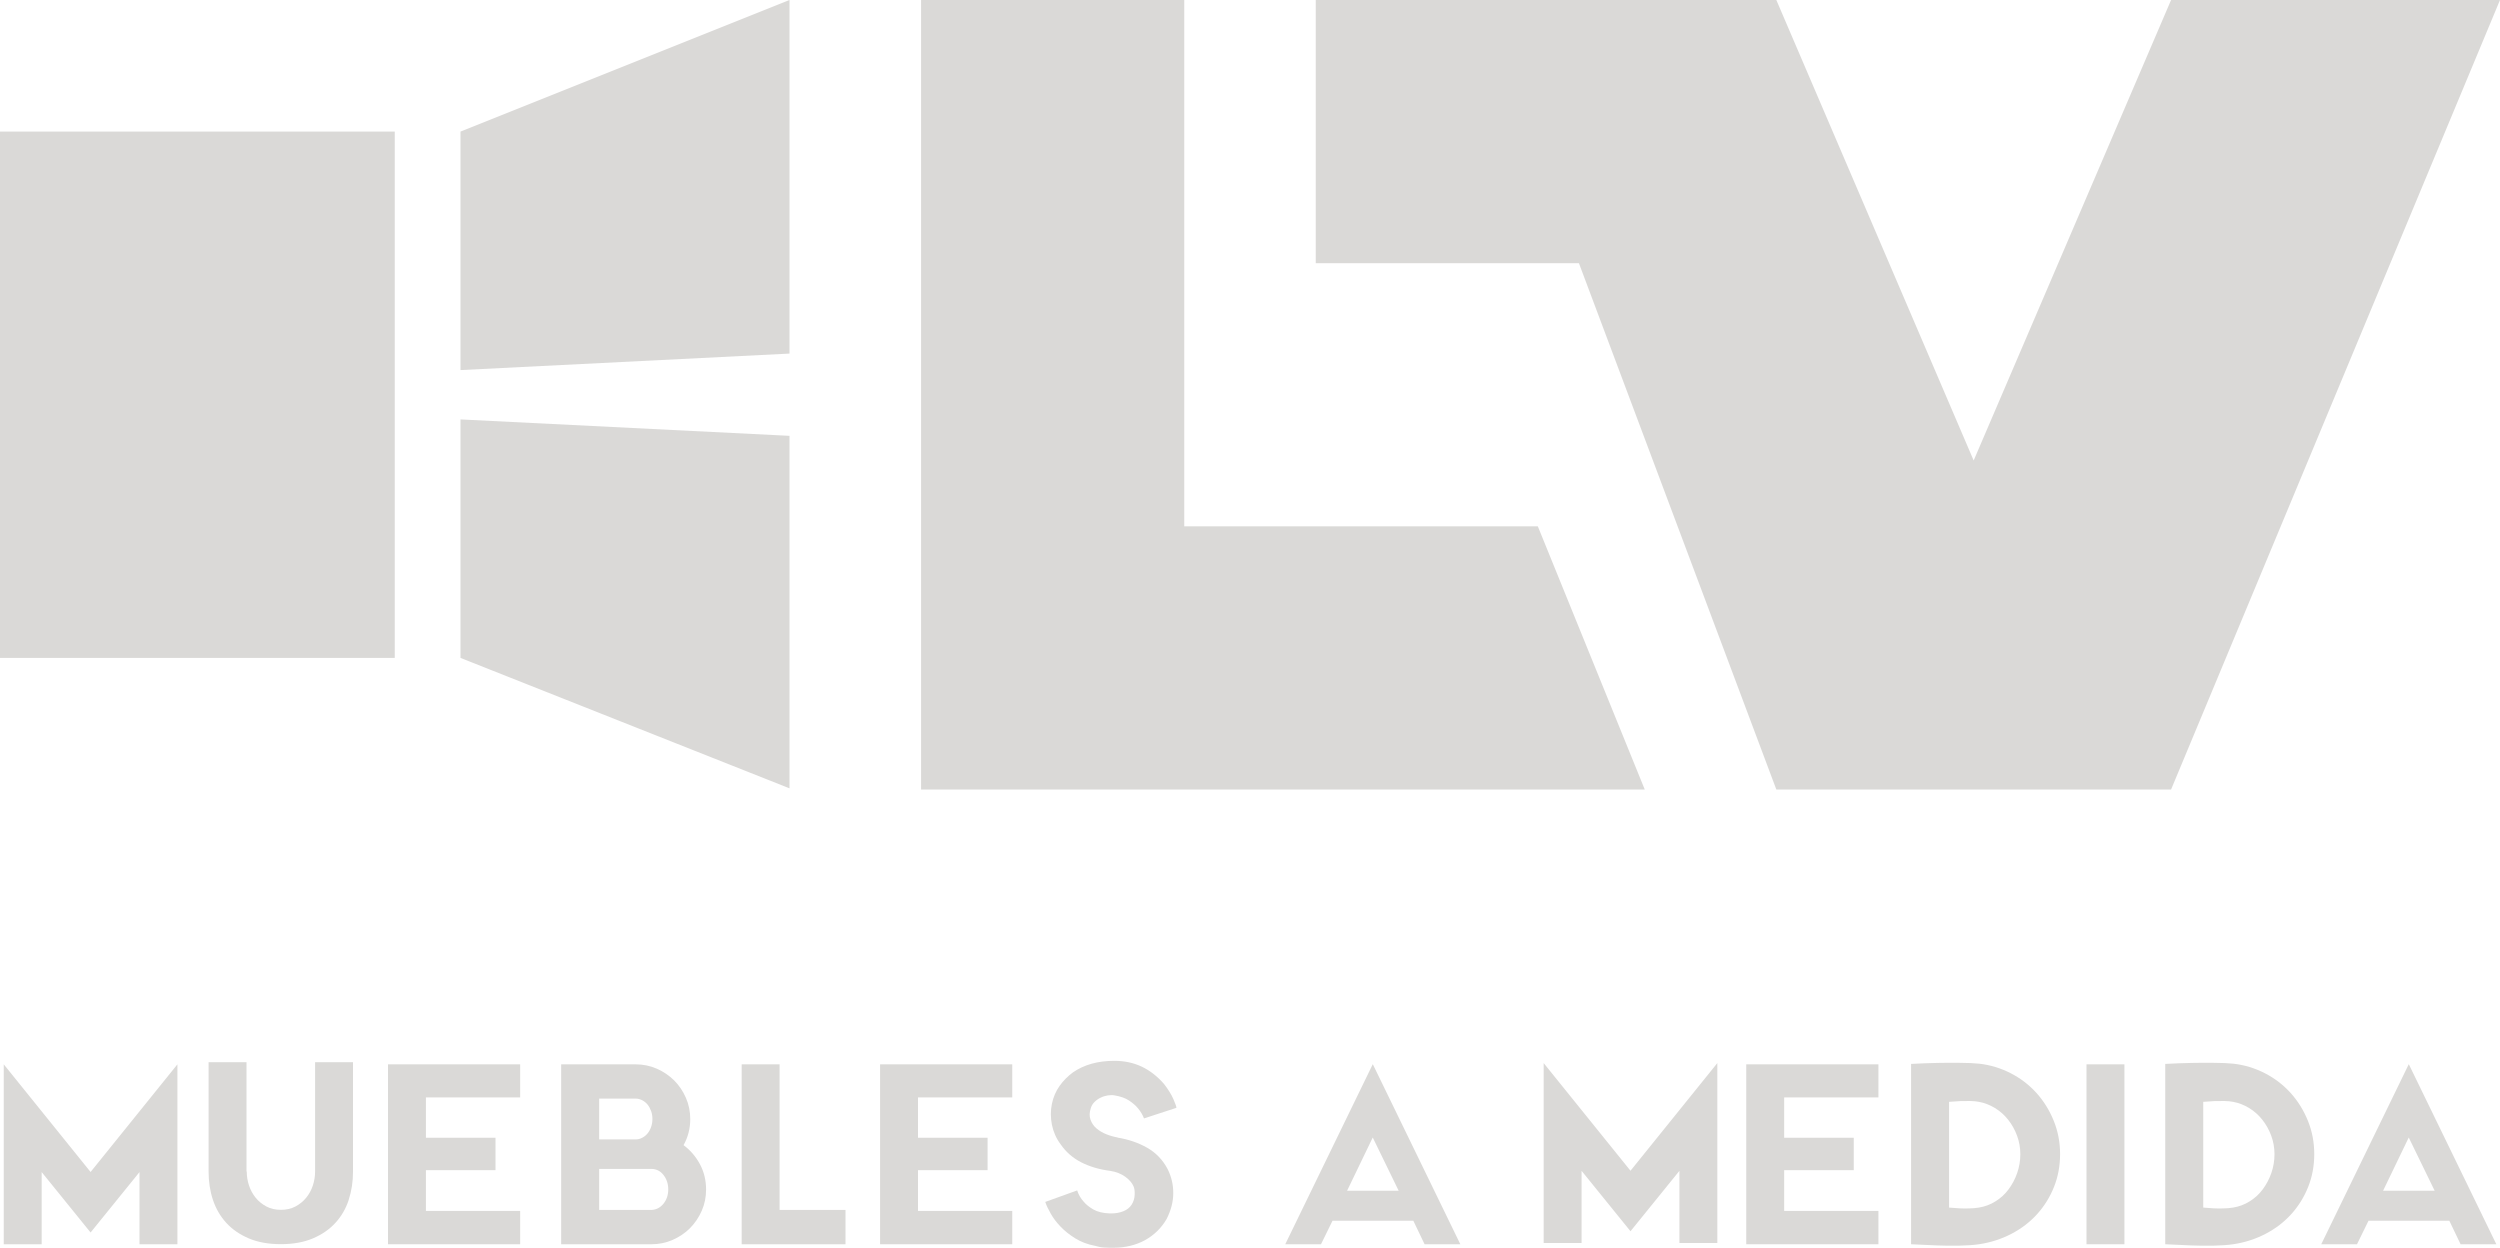 <svg xmlns="http://www.w3.org/2000/svg" id="Capa_2" data-name="Capa 2" viewBox="0 0 300 149.72"><defs><style>      .cls-1 {        fill: #dad9d7;      }    </style></defs><g id="ELEMENTOS"><g><g><path class="cls-1" d="M134.09,136.51c1.32,.21,2.51,.62,3.57,1.22,1.05,.6,1.87,1.45,2.45,2.55,.46,.92,.69,1.89,.68,2.91,0,1.02-.27,2.04-.79,3.08-.63,1.09-1.5,1.94-2.6,2.55-1.1,.6-2.37,.91-3.81,.91-.35,0-.71,0-1.09-.03-.38-.02-.75-.09-1.09-.2-.9-.17-1.69-.47-2.37-.89-.68-.42-1.27-.89-1.76-1.4s-.89-1.03-1.19-1.57c-.31-.54-.53-1.01-.66-1.41l3.83-1.38c.17,.52,.43,.97,.78,1.35,.29,.35,.68,.66,1.17,.94,.49,.28,1.14,.44,1.94,.47h.23c.52,0,.99-.09,1.42-.26,.43-.17,.76-.43,.99-.78,.23-.36,.36-.77,.37-1.21,.02-.44-.03-.78-.14-1.01-.17-.4-.5-.78-.99-1.14-.49-.35-1.08-.59-1.77-.7-1.34-.17-2.52-.52-3.53-1.04-1.01-.52-1.83-1.24-2.46-2.16-.52-.69-.86-1.47-1.04-2.33-.17-.86-.17-1.71,0-2.53,.17-.81,.48-1.52,.92-2.14,.44-.62,.98-1.17,1.61-1.63,1.34-.92,2.99-1.38,4.95-1.38,1.21,0,2.3,.23,3.28,.69,.98,.46,1.87,1.15,2.68,2.07,.52,.67,.9,1.29,1.14,1.84,.24,.56,.36,.9,.36,1.04l-3.89,1.27c-.17-.44-.41-.84-.72-1.21-.27-.33-.63-.64-1.08-.94-.45-.3-1.04-.5-1.77-.62-.23-.04-.49-.03-.78,.01-.29,.05-.57,.13-.83,.26-.27,.12-.51,.29-.73,.5-.22,.21-.38,.46-.47,.75-.17,.52-.19,.98-.04,1.4s.38,.76,.72,1.05c.34,.29,.73,.52,1.18,.7,.45,.18,.91,.31,1.37,.39Z"></path><path class="cls-1" d="M237.49,127.64c1.34,.15,2.61,.54,3.8,1.15,1.19,.61,2.22,1.41,3.09,2.37,.87,.97,1.56,2.08,2.07,3.34,.51,1.26,.76,2.59,.76,3.99s-.24,2.72-.73,3.94c-.49,1.23-1.17,2.32-2.03,3.27-.86,.95-1.89,1.74-3.08,2.36-1.19,.62-2.48,1.04-3.89,1.25-.67,.1-1.47,.15-2.39,.17-.92,.02-1.81,0-2.68-.03-1-.04-2.02-.09-3.08-.14v-21.64c1.09-.06,2.16-.1,3.19-.12,.88-.02,1.78-.02,2.69-.01,.91,0,1.66,.04,2.26,.1Zm-.02,17.27c.71-.12,1.38-.36,1.99-.75,.62-.38,1.14-.86,1.57-1.44,.43-.58,.78-1.23,1.03-1.95,.25-.72,.38-1.48,.38-2.26s-.13-1.51-.39-2.22c-.26-.71-.62-1.35-1.07-1.92-.45-.57-.98-1.04-1.59-1.41-.61-.37-1.25-.62-1.92-.74-.29-.06-.64-.09-1.04-.1-.4,0-.8,0-1.18,.01-.44,.02-.9,.05-1.36,.09v12.69c.4,.04,.82,.07,1.24,.09,.37,.02,.75,.02,1.15,.01,.4,0,.8-.04,1.18-.1Z"></path><path class="cls-1" d="M267.99,127.64c1.34,.15,2.61,.54,3.8,1.15,1.19,.61,2.22,1.41,3.09,2.37,.87,.97,1.56,2.08,2.07,3.34,.51,1.26,.76,2.59,.76,3.99s-.24,2.72-.73,3.94c-.49,1.23-1.17,2.32-2.03,3.27-.86,.95-1.89,1.74-3.08,2.36-1.19,.62-2.48,1.04-3.89,1.25-.67,.1-1.47,.15-2.39,.17-.92,.02-1.81,0-2.68-.03-1-.04-2.02-.09-3.08-.14v-21.64c1.09-.06,2.16-.1,3.19-.12,.88-.02,1.78-.02,2.69-.01,.91,0,1.66,.04,2.26,.1Zm-.02,17.27c.71-.12,1.38-.36,1.99-.75,.62-.38,1.14-.86,1.57-1.44,.43-.58,.78-1.23,1.03-1.95s.38-1.48,.38-2.26-.13-1.51-.39-2.22c-.26-.71-.62-1.35-1.07-1.92-.45-.57-.98-1.04-1.59-1.41-.61-.37-1.25-.62-1.92-.74-.29-.06-.64-.09-1.04-.1-.4,0-.8,0-1.18,.01-.44,.02-.9,.05-1.36,.09v12.69c.4,.04,.82,.07,1.24,.09,.37,.02,.75,.02,1.15,.01,.4,0,.8-.04,1.18-.1Z"></path><path class="cls-1" d="M16.74,149.31v-8.66l-5.87,7.25-5.87-7.25v8.66H.45v-21.59l10.42,12.92,10.42-12.92v21.59h-4.55Z"></path><path class="cls-1" d="M41.85,143.98c-.35,1.06-.88,1.98-1.6,2.76-.72,.79-1.62,1.41-2.71,1.87-1.08,.46-2.37,.69-3.84,.69s-2.76-.23-3.84-.69c-1.08-.46-1.99-1.08-2.71-1.87-.72-.79-1.25-1.71-1.6-2.76-.35-1.05-.52-2.19-.52-3.4v-13.12h4.55v13.12h.03c0,.58,.09,1.14,.27,1.68s.45,1.04,.8,1.47,.78,.78,1.29,1.05c.51,.27,1.09,.4,1.74,.4s1.23-.13,1.74-.4c.51-.27,.94-.62,1.29-1.05,.35-.43,.62-.92,.8-1.47,.18-.55,.27-1.11,.27-1.68v-13.12h4.55v13.12c0,1.21-.17,2.34-.52,3.4Z"></path><path class="cls-1" d="M62.42,145.31v4h-15.86v-21.59h15.86v3.97h-11.31v4.84h8.35v3.89h-8.35v4.89h11.31Z"></path><path class="cls-1" d="M82.03,137.42c.82,.61,1.48,1.38,1.97,2.3,.49,.92,.73,1.93,.73,3.02,0,.9-.17,1.75-.52,2.55-.35,.8-.82,1.49-1.41,2.09-.59,.59-1.29,1.06-2.09,1.41-.8,.35-1.65,.52-2.55,.52h-10.82v-21.59h8.92c.9,0,1.75,.17,2.55,.52,.8,.35,1.49,.82,2.09,1.41,.59,.59,1.06,1.29,1.41,2.09,.35,.8,.52,1.65,.52,2.55,0,1.13-.27,2.18-.81,3.14Zm-10.13-.69h4.37c.27,0,.53-.06,.78-.19s.47-.3,.65-.52c.18-.22,.33-.48,.43-.78,.11-.3,.16-.62,.16-.96s-.05-.67-.16-.96c-.11-.3-.25-.56-.43-.78-.18-.22-.4-.39-.65-.52-.25-.12-.51-.19-.78-.19h-4.37v4.89Zm6.33,8.46c.56-.04,1.02-.29,1.4-.76,.37-.47,.56-1.03,.56-1.7s-.19-1.24-.56-1.72c-.37-.48-.84-.72-1.4-.74h-6.33v4.92h6.33Z"></path><path class="cls-1" d="M101.46,149.31h-12.46v-21.59h4.55v17.47h7.91v4.12Z"></path><path class="cls-1" d="M121.47,145.31v4h-15.86v-21.59h15.86v3.97h-11.31v4.84h8.35v3.89h-8.35v4.89h11.31Z"></path><path class="cls-1" d="M164.73,127.69l10.51,21.62h-4.29l-1.35-2.82h-9.7l-1.38,2.82h-4.29l10.51-21.62Zm-3.08,15.2h6.19l-3.11-6.39-3.08,6.39Z"></path><path class="cls-1" d="M201.53,149.16v-8.66l-5.87,7.25-5.87-7.25v8.66h-4.55v-21.59l10.42,12.92,10.42-12.92v21.59h-4.55Z"></path><path class="cls-1" d="M225.41,145.31v4h-15.86v-21.59h15.86v3.97h-11.31v4.84h8.35v3.89h-8.35v4.89h11.31Z"></path><path class="cls-1" d="M250.38,149.31v-21.59h4.55v21.59h-4.55Z"></path><path class="cls-1" d="M289.05,127.69l10.51,21.62h-4.29l-1.35-2.82h-9.7l-1.38,2.82h-4.29l10.51-21.62Zm-3.08,15.2h6.19l-3.11-6.39-3.08,6.39Z"></path></g><g><polygon class="cls-1" points="55.26 50.33 94.74 52.3 94.74 94.6 55.26 78.95 55.26 50.33"></polygon><polygon class="cls-1" points="55.26 44.41 94.74 42.43 94.74 0 55.26 15.79 55.26 44.41"></polygon><rect class="cls-1" y="15.79" width="47.37" height="63.16"></rect></g><g><polygon class="cls-1" points="260.53 0 236.84 55.26 213.16 0 157.89 0 157.89 31.58 189.47 31.58 213.16 94.74 260.53 94.74 300 0 260.53 0"></polygon><polygon class="cls-1" points="197.37 94.74 184.54 63.16 142.11 63.16 142.11 0 110.53 0 110.53 94.74 197.37 94.74"></polygon></g></g></g></svg>
